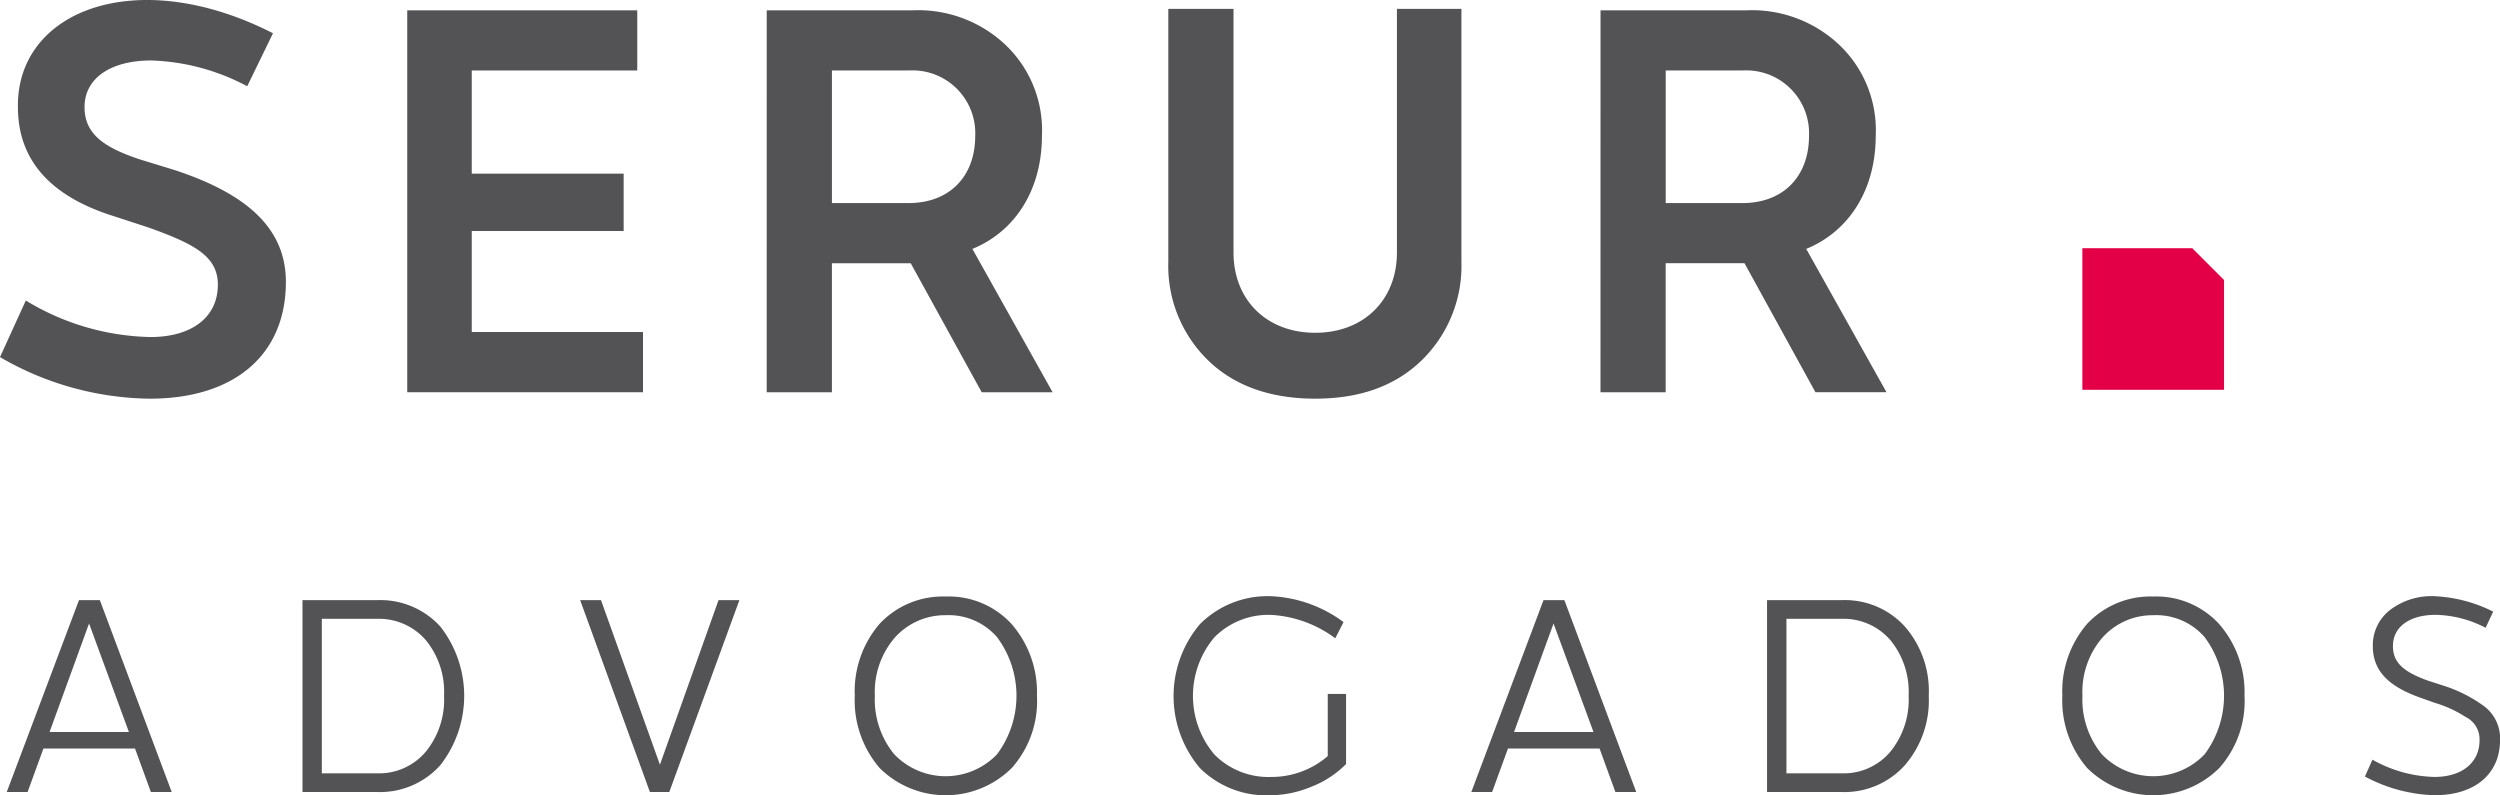 <svg xmlns="http://www.w3.org/2000/svg" width="250.909" height="79.813" viewBox="0 0 250.909 79.813">
  <g id="Grupo_343" data-name="Grupo 343" transform="translate(-543.775 -206.491)">
    <g id="Grupo_2" data-name="Grupo 2" transform="translate(544.452 266.328)">
      <path id="Caminho_1" data-name="Caminho 1" d="M556.832,237.569h-9.194l-1.589,4.362h-2.092l7.251-19.259H553.3l7.214,19.259h-2.092Zm-.614-1.66-4-10.891-3.964,10.891Z" transform="translate(-543.957 -222.279)" fill="#535355"/>
      <path id="Caminho_2" data-name="Caminho 2" d="M565.781,225.342a11.3,11.3,0,0,1-.037,13.921,8.138,8.138,0,0,1-6.346,2.669h-7.467V222.673h7.537A8.128,8.128,0,0,1,565.781,225.342ZM564.3,237.893a8.266,8.266,0,0,0,1.839-5.624,8.169,8.169,0,0,0-1.839-5.591,6.214,6.214,0,0,0-4.869-2.129h-5.557v15.507h5.557A6.125,6.125,0,0,0,564.3,237.893Z" transform="translate(-522.25 -222.279)" fill="#535355"/>
      <path id="Caminho_3" data-name="Caminho 3" d="M575.4,222.673l-7.035,19.259h-1.947l-7-19.259h2.092l5.915,16.519,5.881-16.519Z" transform="translate(-501.869 -222.279)" fill="#535355"/>
      <path id="Caminho_4" data-name="Caminho 4" d="M566.823,232.533a10.387,10.387,0,0,1,2.487-7.214,8.7,8.7,0,0,1,6.637-2.743,8.558,8.558,0,0,1,6.6,2.743,10.43,10.43,0,0,1,2.561,7.214,10.1,10.1,0,0,1-2.524,7.247,9.409,9.409,0,0,1-13.273,0A10.417,10.417,0,0,1,566.823,232.533Zm9.123-8.081a6.741,6.741,0,0,0-5.159,2.312,8.345,8.345,0,0,0-1.947,5.769,8.639,8.639,0,0,0,1.947,5.877,7.145,7.145,0,0,0,10.314,0,9.835,9.835,0,0,0,0-11.758A6.417,6.417,0,0,0,575.946,224.452Z" transform="translate(-481.712 -222.543)" fill="#535355"/>
      <path id="Caminho_5" data-name="Caminho 5" d="M585.193,222.567a13.169,13.169,0,0,1,7.284,2.6l-.83,1.623a11.866,11.866,0,0,0-6.417-2.345,7.614,7.614,0,0,0-5.7,2.233,9.107,9.107,0,0,0,0,11.792,7.62,7.62,0,0,0,5.7,2.237,8.615,8.615,0,0,0,5.662-2.092v-6.238h1.839v7.035a10,10,0,0,1-3.462,2.271,10.973,10.973,0,0,1-4.147.864,9.425,9.425,0,0,1-7.068-2.74,11.182,11.182,0,0,1,.034-14.461A9.594,9.594,0,0,1,585.193,222.567Z" transform="translate(-458.312 -222.567)" fill="#535355"/>
      <path id="Caminho_6" data-name="Caminho 6" d="M596.319,237.569h-9.194l-1.589,4.362h-2.088l7.247-19.259h2.092L600,241.932h-2.092Zm-.61-1.66L591.7,225.018l-3.964,10.891Z" transform="translate(-436.458 -222.279)" fill="#535355"/>
      <path id="Caminho_7" data-name="Caminho 7" d="M605.268,225.342a9.839,9.839,0,0,1,2.382,6.927,9.938,9.938,0,0,1-2.416,6.994,8.152,8.152,0,0,1-6.35,2.669h-7.463V222.673h7.537A8.125,8.125,0,0,1,605.268,225.342Zm-1.477,12.551a8.268,8.268,0,0,0,1.839-5.624,8.171,8.171,0,0,0-1.839-5.591,6.2,6.2,0,0,0-4.869-2.129h-5.554v15.507h5.554A6.115,6.115,0,0,0,603.79,237.893Z" transform="translate(-414.751 -222.279)" fill="#535355"/>
      <path id="Caminho_8" data-name="Caminho 8" d="M599.383,232.533a10.386,10.386,0,0,1,2.487-7.214,8.7,8.7,0,0,1,6.636-2.743,8.552,8.552,0,0,1,6.6,2.743,10.4,10.4,0,0,1,2.561,7.214,10.085,10.085,0,0,1-2.523,7.247,9.408,9.408,0,0,1-13.273,0A10.415,10.415,0,0,1,599.383,232.533Zm9.123-8.081a6.727,6.727,0,0,0-5.155,2.312,8.327,8.327,0,0,0-1.947,5.769,8.621,8.621,0,0,0,1.947,5.877,7.145,7.145,0,0,0,10.314,0,9.851,9.851,0,0,0,0-11.758A6.43,6.43,0,0,0,608.506,224.452Z" transform="translate(-393.077 -222.543)" fill="#535355"/>
      <path id="Caminho_9" data-name="Caminho 9" d="M608.3,238.974a13.2,13.2,0,0,0,6.238,1.731c2.743,0,4.511-1.44,4.511-3.678a2.493,2.493,0,0,0-1.407-2.345,11.691,11.691,0,0,0-3.067-1.407l-1.515-.54c-2.922-1.046-4.723-2.524-4.723-5.155a4.481,4.481,0,0,1,1.7-3.607,6.869,6.869,0,0,1,4.5-1.407,14.585,14.585,0,0,1,5.881,1.548l-.759,1.623a11.284,11.284,0,0,0-5.01-1.3c-2.6,0-4.292,1.187-4.292,3.138,0,1.764,1.225,2.632,3.5,3.462l1.552.5a14.281,14.281,0,0,1,3.93,1.95,4.028,4.028,0,0,1,1.768,3.5c0,3.428-2.524,5.554-6.566,5.554a15.64,15.64,0,0,1-6.994-1.876Z" transform="translate(-370.87 -222.567)" fill="#535355"/>
    </g>
    <g id="Grupo_3" data-name="Grupo 3" transform="translate(543.775 206.491)">
      <path id="Caminho_10" data-name="Caminho 10" d="M546.366,236.651a24.945,24.945,0,0,0,12.51,3.666c4.173,0,6.763-2.01,6.763-5.248,0-2.877-2.375-4.1-6.979-5.751l-3.521-1.15c-6.4-2.018-9.566-5.684-9.566-10.932-.142-9.708,11.937-14.383,25.6-7.407l-2.587,5.319a21.829,21.829,0,0,0-9.637-2.587c-4.1,0-6.689,1.8-6.689,4.675,0,2.661,1.869,4.027,5.539,5.248l3.521,1.08c6.975,2.3,11.148,5.68,11.148,11.219,0,7.333-5.177,11.721-13.664,11.721a30.518,30.518,0,0,1-15.03-4.173Z" transform="translate(-543.775 -206.491)" fill="#535355"/>
      <path id="Caminho_11" data-name="Caminho 11" d="M578.418,239.056V245.1H554.756V206.77h23.085v6.037H561.229v10.355h15.246v5.755H561.229v10.139Z" transform="translate(-513.883 -205.733)" fill="#535355"/>
      <path id="Caminho_12" data-name="Caminho 12" d="M564.449,206.77h14.6a12.76,12.76,0,0,1,9.421,3.521,11.828,11.828,0,0,1,3.6,9.064c0,5.319-2.59,9.562-6.979,11.36L593.14,245.1h-7.117L578.9,232.152h-7.91V245.1h-6.544Zm14.237,19.344c4.1,0,6.689-2.661,6.689-6.759a6.306,6.306,0,0,0-6.689-6.547h-7.694v13.307Z" transform="translate(-487.497 -205.733)" fill="#535355"/>
      <path id="Caminho_13" data-name="Caminho 13" d="M575.277,232.116V206.731h6.544v24.451c0,4.746,3.309,8.055,8.2,8.055s8.2-3.309,8.2-8.055V206.731h6.473v25.385a13.222,13.222,0,0,1-4.1,9.994c-2.661,2.52-6.186,3.741-10.571,3.741s-7.984-1.221-10.645-3.741A13.221,13.221,0,0,1,575.277,232.116Z" transform="translate(-458.021 -205.839)" fill="#535355"/>
      <path id="Caminho_14" data-name="Caminho 14" d="M586.931,206.77h14.6a12.76,12.76,0,0,1,9.421,3.521,11.814,11.814,0,0,1,3.6,9.064c0,5.319-2.591,9.562-6.975,11.36l8.055,14.383H608.5l-7.12-12.946h-7.91V245.1h-6.543Zm14.237,19.344c4.1,0,6.689-2.661,6.689-6.759a6.306,6.306,0,0,0-6.689-6.547h-7.694v13.307Z" transform="translate(-426.297 -205.733)" fill="#535355"/>
    </g>
    <g id="Grupo_4" data-name="Grupo 4" transform="translate(752.768 231.399)">
      <path id="Caminho_15" data-name="Caminho 15" d="M610.951,213.183H599.923V227.4h14.219V216.375Z" transform="translate(-599.923 -213.183)" fill="#e40046"/>
    </g>
  </g>
</svg>
